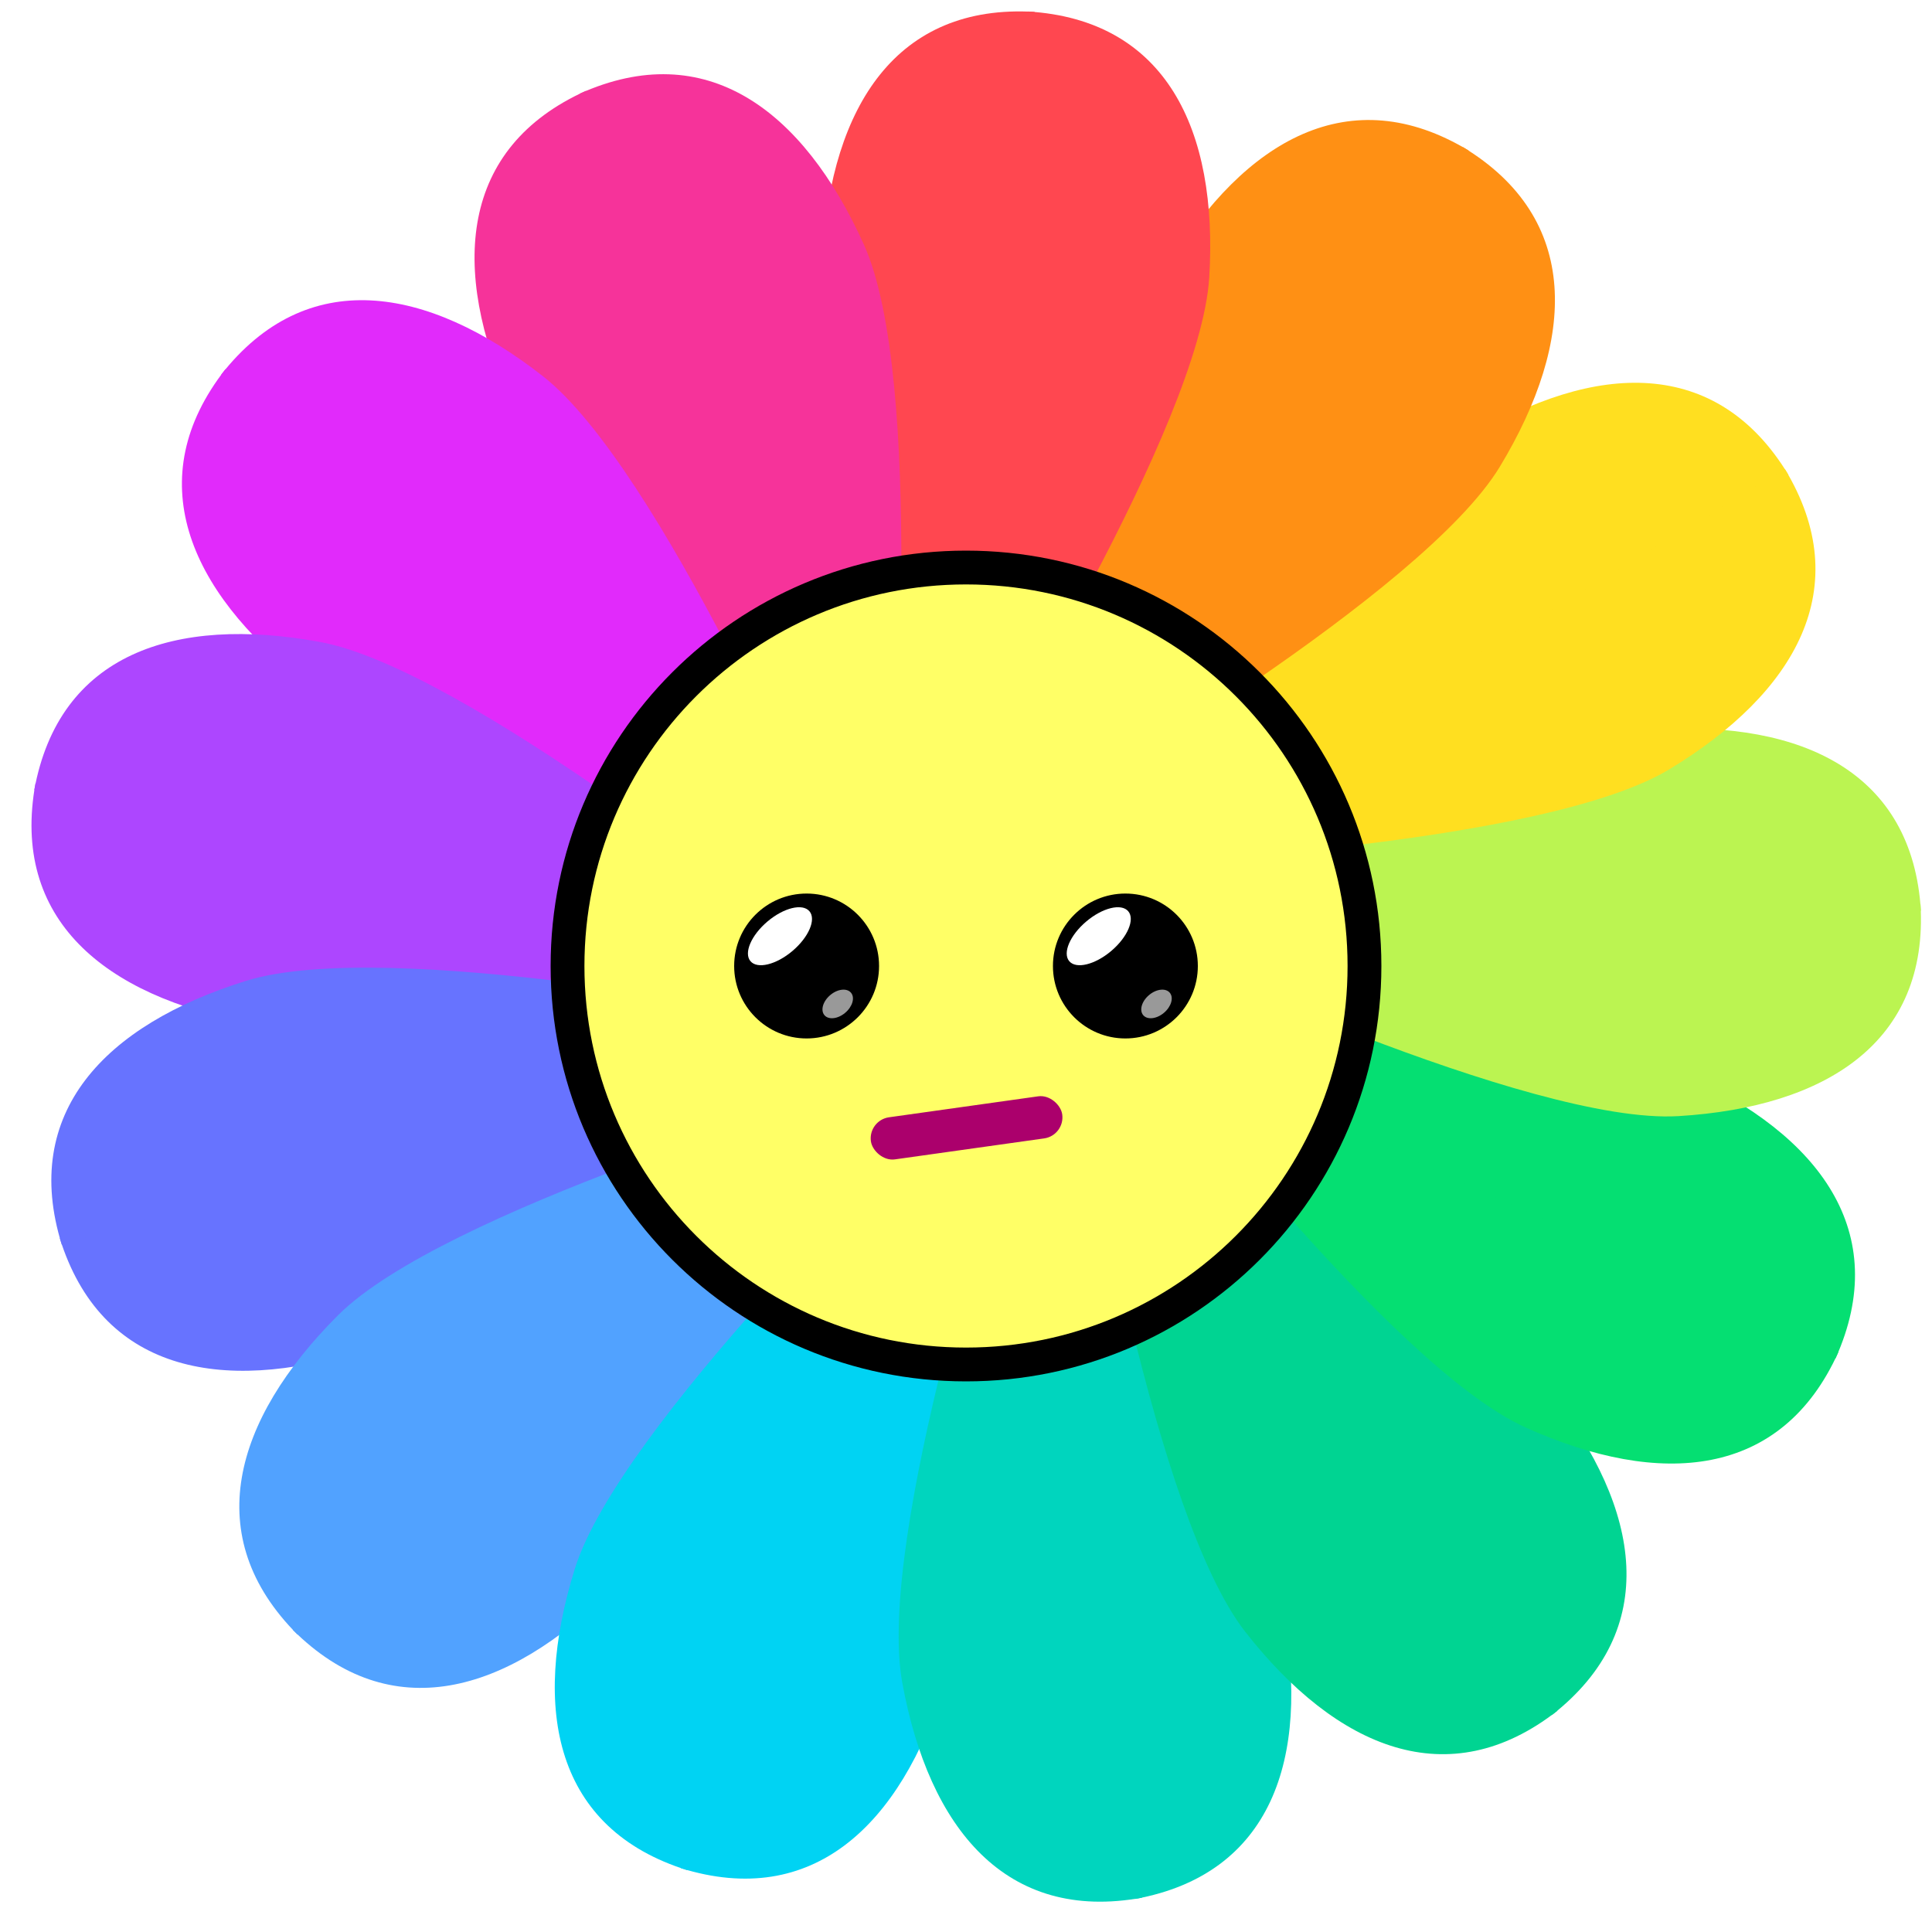 <svg width="100" height="100" viewBox="0 0 100 100" fill="none" xmlns="http://www.w3.org/2000/svg">
<path d="M53.552 0.616C46.425 0.185 43.039 5.476 42.575 13.143C42.112 20.809 51.167 40.044 51.167 40.044L53.552 0.616Z" fill="#FF4750"/>
<path d="M76.013 7.789C69.903 4.096 64.446 7.207 60.473 13.78C56.499 20.353 55.579 41.593 55.579 41.593L76.013 7.789Z" fill="#FF9014"/>
<path d="M92.569 24.58C88.875 18.469 82.597 18.689 76.024 22.662C69.451 26.636 58.765 45.014 58.765 45.014L92.569 24.58Z" fill="#FFDF20"/>
<path d="M99.425 47.14C98.994 40.013 93.333 37.29 85.666 37.754C78 38.218 59.997 49.525 59.997 49.525L99.425 47.14Z" fill="#BBF451"/>
<path d="M95.011 70.303C97.941 63.792 94.194 58.75 87.191 55.598C80.187 52.446 58.991 54.092 58.991 54.092L95.011 70.303Z" fill="#05DF72"/>
<path d="M80.338 88.761C85.959 84.358 84.984 78.152 80.248 72.106C75.511 66.06 55.978 57.667 55.978 57.667L80.338 88.761Z" fill="#00D492"/>
<path d="M58.769 98.287C65.792 97 67.813 91.052 66.428 83.497C65.044 75.942 51.649 59.434 51.649 59.434L58.769 98.287Z" fill="#00D5BE"/>
<path d="M35.243 96.697C42.06 98.821 46.613 94.494 48.898 87.161C51.183 79.828 46.994 58.986 46.994 58.986L35.243 96.697Z" fill="#00D3F3"/>
<path d="M15.151 84.356C20.2 89.405 26.242 87.69 31.674 82.259C37.104 76.828 43.081 56.426 43.081 56.426L15.151 84.356Z" fill="#51A2FF"/>
<path d="M3.095 64.092C5.219 70.909 11.367 72.198 18.7 69.913C26.033 67.628 40.806 52.341 40.806 52.341L3.095 64.092Z" fill="#6773FF"/>
<path d="M1.837 40.546C0.55 47.569 5.395 51.568 12.95 52.953C20.504 54.337 40.69 47.666 40.69 47.666L1.837 40.546Z" fill="#AD46FF"/>
<path d="M11.666 19.113C7.262 24.734 9.694 30.526 15.74 35.263C21.786 39.999 42.76 43.474 42.76 43.474L11.666 19.113Z" fill="#E12AFB"/>
<path d="M30.329 4.702C23.818 7.633 23.279 13.892 26.432 20.895C29.584 27.899 46.541 40.722 46.541 40.722L30.329 4.702Z" fill="#F6339A"/>
<path d="M53.205 0.595C60.332 1.026 63.055 6.687 62.591 14.353C62.128 22.02 50.82 40.023 50.82 40.023L53.205 0.595Z" fill="#FF4750"/>
<path d="M75.716 7.61C81.826 11.303 81.607 17.581 77.633 24.154C73.66 30.727 55.281 41.413 55.281 41.413L75.716 7.61Z" fill="#FF9014"/>
<path d="M92.389 24.282C96.083 30.393 92.971 35.849 86.398 39.823C79.825 43.796 58.586 44.717 58.586 44.717L92.389 24.282Z" fill="#FFDF20"/>
<path d="M99.404 46.794C99.835 53.92 94.543 57.306 86.877 57.77C79.21 58.234 59.976 49.178 59.976 49.178L99.404 46.794Z" fill="#BBF451"/>
<path d="M95.153 69.986C92.223 76.497 85.965 77.036 78.961 73.884C71.957 70.732 59.133 53.775 59.133 53.775L95.153 69.986Z" fill="#05DF72"/>
<path d="M80.612 88.547C74.992 92.95 69.199 90.519 64.463 84.473C59.726 78.427 56.252 57.453 56.252 57.453L80.612 88.547Z" fill="#00D492"/>
<path d="M59.111 98.224C52.087 99.511 48.089 94.666 46.704 87.112C45.32 79.557 51.99 59.371 51.99 59.371L59.111 98.224Z" fill="#00D5BE"/>
<path d="M35.575 96.8C28.758 94.676 27.469 88.528 29.754 81.195C32.039 73.862 47.326 59.089 47.326 59.089L35.575 96.8Z" fill="#00D3F3"/>
<path d="M15.396 84.602C10.348 79.553 12.063 73.51 17.494 68.079C22.925 62.648 43.327 56.672 43.327 56.672L15.396 84.602Z" fill="#51A2FF"/>
<path d="M3.198 64.424C1.074 57.607 5.401 53.054 12.734 50.769C20.067 48.484 40.91 52.672 40.91 52.672L3.198 64.424Z" fill="#6773FF"/>
<path d="M1.775 40.888C3.062 33.865 9.009 31.844 16.564 33.228C24.119 34.613 40.627 48.008 40.627 48.008L1.775 40.888Z" fill="#AD46FF"/>
<path d="M11.452 19.387C15.855 13.766 22.061 14.741 28.107 19.477C34.153 24.214 42.545 43.747 42.545 43.747L11.452 19.387Z" fill="#E12AFB"/>
<path d="M30.012 4.845C36.523 1.915 41.565 5.662 44.718 12.666C47.87 19.669 46.224 40.865 46.224 40.865L30.012 4.845Z" fill="#F6339A"/>
<path d="M50 29.375C61.391 29.375 70.625 38.609 70.625 50C70.625 61.391 61.391 70.625 50 70.625C38.609 70.625 29.375 61.391 29.375 50C29.375 38.609 38.609 29.375 50 29.375Z" fill="#FFFF66" stroke="black" stroke-width="1.75"/>
<g filter="url(#filter0_d_18_21)">
<ellipse cx="41.75" cy="50" rx="3.75" ry="1" fill="#FFFF66"/>
</g>
<circle cx="41.75" cy="50" r="3.75" fill="black"/>
<ellipse cx="43.36" cy="51.964" rx="0.6" ry="0.9" transform="rotate(49.771 43.36 51.964)" fill="white" fill-opacity="0.6"/>
<ellipse cx="40.371" cy="48.459" rx="1" ry="2" transform="rotate(49.771 40.371 48.459)" fill="white"/>
<g filter="url(#filter1_d_18_21)">
<ellipse cx="58.25" cy="50" rx="3.75" ry="1" fill="#FFFF66"/>
</g>
<circle cx="58.25" cy="50" r="3.75" fill="black"/>
<ellipse cx="59.86" cy="51.964" rx="0.6" ry="0.9" transform="rotate(49.771 59.86 51.964)" fill="white" fill-opacity="0.6"/>
<ellipse cx="56.871" cy="48.459" rx="1" ry="2" transform="rotate(49.771 56.871 48.459)" fill="white"/>
<rect x="44.925" y="57.984" width="10" height="2.2" rx="1.1" transform="rotate(-8 44.925 57.984)" fill="#AB006C"/>
<defs>
<filter id="filter0_d_18_21" x="30.5" y="45.5" width="22.5" height="17" filterUnits="userSpaceOnUse" color-interpolation-filters="sRGB">
<feFlood flood-opacity="0" result="BackgroundImageFix"/>
<feColorMatrix in="SourceAlpha" type="matrix" values="0 0 0 0 0 0 0 0 0 0 0 0 0 0 0 0 0 0 127 0" result="hardAlpha"/>
<feMorphology radius="0.5" operator="dilate" in="SourceAlpha" result="effect1_dropShadow_18_21"/>
<feOffset dy="4"/>
<feGaussianBlur stdDeviation="3.5"/>
<feColorMatrix type="matrix" values="0 0 0 0 1 0 0 0 0 0 0 0 0 0 0.431 0 0 0 1 0"/>
<feBlend mode="normal" in2="BackgroundImageFix" result="effect1_dropShadow_18_21"/>
<feBlend mode="normal" in="SourceGraphic" in2="effect1_dropShadow_18_21" result="shape"/>
</filter>
<filter id="filter1_d_18_21" x="47" y="45.5" width="22.5" height="17" filterUnits="userSpaceOnUse" color-interpolation-filters="sRGB">
<feFlood flood-opacity="0" result="BackgroundImageFix"/>
<feColorMatrix in="SourceAlpha" type="matrix" values="0 0 0 0 0 0 0 0 0 0 0 0 0 0 0 0 0 0 127 0" result="hardAlpha"/>
<feMorphology radius="0.5" operator="dilate" in="SourceAlpha" result="effect1_dropShadow_18_21"/>
<feOffset dy="4"/>
<feGaussianBlur stdDeviation="3.5"/>
<feColorMatrix type="matrix" values="0 0 0 0 1 0 0 0 0 0 0 0 0 0 0.431 0 0 0 1 0"/>
<feBlend mode="normal" in2="BackgroundImageFix" result="effect1_dropShadow_18_21"/>
<feBlend mode="normal" in="SourceGraphic" in2="effect1_dropShadow_18_21" result="shape"/>
</filter>
</defs>
</svg>
